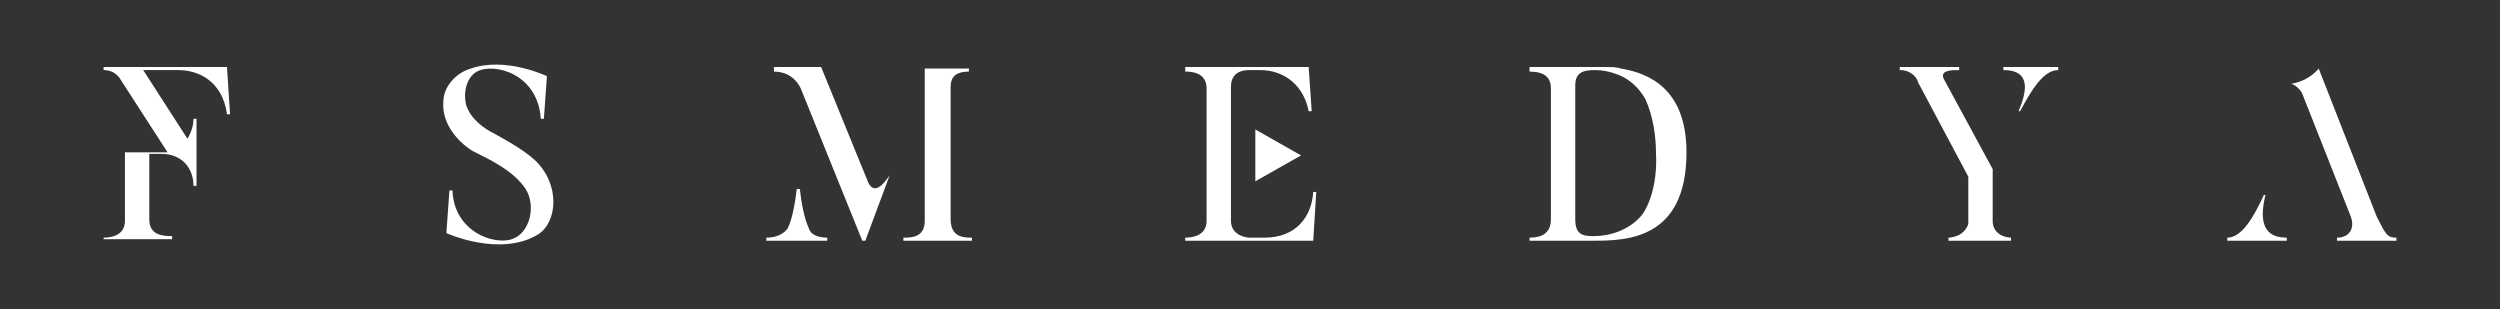 <?xml version="1.0" encoding="utf-8"?>
<!-- Generator: Adobe Illustrator 25.2.1, SVG Export Plug-In . SVG Version: 6.00 Build 0)  -->
<svg version="1.1" id="Layer_1" xmlns="http://www.w3.org/2000/svg" xmlns:xlink="http://www.w3.org/1999/xlink" x="0px" y="0px"
	 viewBox="0 0 164.1 20.3" style="enable-background:new 0 0 164.1 20.3;" xml:space="preserve">
<rect x="0" y="0" width="164.1" height="20.3" fill="#333333" stroke="none"/>
<style type="text/css">
	.st0{clip-path:url(#SVGID_2_);}
	.st1{clip-path:url(#SVGID_4_);fill:#FFFFFF;}
	.st2{clip-path:url(#SVGID_6_);fill:#FFFFFF;}
	.st3{clip-path:url(#SVGID_8_);fill:#FFFFFF;}
	.st4{clip-path:url(#SVGID_10_);fill:#FFFFFF;}
	.st5{clip-path:url(#SVGID_12_);fill:#FFFFFF;}
	.st6{clip-path:url(#SVGID_14_);fill:#FFFFFF;}
	.st7{clip-path:url(#SVGID_16_);fill:#FFFFFF;}
	.st8{clip-path:url(#SVGID_18_);fill:#FFFFFF;}
	.st9{clip-path:url(#SVGID_20_);fill:#FFFFFF;}
	.st10{clip-path:url(#SVGID_22_);fill:#FFFFFF;}
	.st11{clip-path:url(#SVGID_24_);fill:#FFFFFF;}
	.st12{clip-path:url(#SVGID_26_);fill:#FFFFFF;}
	.st13{clip-path:url(#SVGID_28_);fill:#FFFFFF;}
	.st14{clip-path:url(#SVGID_30_);fill:#FFFFFF;}
	.st15{clip-path:url(#SVGID_32_);fill:#FFFFFF;}
	.st16{clip-path:url(#SVGID_34_);fill:#FFFFFF;}
	.st17{clip-path:url(#SVGID_36_);fill:#FFFFFF;}
	.st18{clip-path:url(#SVGID_38_);fill:#FFFFFF;}
	.st19{clip-path:url(#SVGID_40_);fill:#FFFFFF;}
	.st20{clip-path:url(#SVGID_42_);fill:#FFFFFF;}
	.st21{clip-path:url(#SVGID_44_);fill:#FFFFFF;}
	.st22{clip-path:url(#SVGID_46_);fill:#FFFFFF;}
	.st23{clip-path:url(#SVGID_48_);fill:#FFFFFF;}
	.st24{clip-path:url(#SVGID_50_);fill:#FFFFFF;}
</style>
<g>
	<g>
		<g>
			<g>
				<defs>
					<rect id="SVGID_1_" y="-10.9" width="164.1" height="60.1"/>
				</defs>
				<clipPath id="SVGID_2_">
					<use xlink:href="#SVGID_1_"  style="overflow:visible;"/>
				</clipPath>
				<g class="st0">
					<g>
						<g>
							<defs>
								<rect id="SVGID_3_" y="-10.9" width="164.1" height="60.1"/>
							</defs>
							<clipPath id="SVGID_4_">
								<use xlink:href="#SVGID_3_"  style="overflow:visible;"/>
							</clipPath>
							<path class="st1" d="M15.1,7.5h-0.2c-0.3-2.2-1.9-2.9-3.2-2.9H9.4l2.9,4.5c0.2-0.3,0.4-0.8,0.4-1.3h0.2v4.4h-0.2
								c0-1.2-0.8-2.1-2.1-2.1H9.8v4.3c0,1,0.8,1.1,1.5,1.1v0.2H6.8v-0.1c0.6,0,1.4-0.2,1.4-1.1V10h2.3c0.2,0,0.3,0,0.5,0L7.9,5.2
								c0,0-0.3-0.6-1.1-0.6V4.4h8.1L15.1,7.5z"/>
						</g>
					</g>
					<g>
						<g>
							<defs>
								<rect id="SVGID_5_" y="-10.9" width="164.1" height="60.1"/>
							</defs>
							<clipPath id="SVGID_6_">
								<use xlink:href="#SVGID_5_"  style="overflow:visible;"/>
							</clipPath>
							<path class="st2" d="M35.3,15.4c-2.5,1.5-6-0.1-6-0.1l0.2-2.8h0.2c0.1,2.7,2.7,3.6,3.9,3.2c1.2-0.4,1.6-2.2,0.9-3.3
								c-0.8-1.2-2.3-1.9-3.5-2.5c-1.1-0.7-2-1.9-1.9-3.2c0-1,0.8-1.9,1.8-2.2c2.3-0.8,5,0.5,5,0.5l-0.2,2.8h-0.2
								c-0.2-3-3.1-3.7-4.2-3.1c-0.7,0.4-0.9,1.4-0.7,2.2c0.3,0.9,1.1,1.5,1.9,1.9c0.9,0.5,1.8,1,2.6,1.7
								C36.8,12.1,36.6,14.6,35.3,15.4"/>
						</g>
					</g>
					<g>
						<g>
							<defs>
								<rect id="SVGID_7_" y="-10.9" width="164.1" height="60.1"/>
							</defs>
							<clipPath id="SVGID_8_">
								<use xlink:href="#SVGID_7_"  style="overflow:visible;"/>
							</clipPath>
							<path class="st3" d="M54.3,15.6v0.2h-4v-0.2c0.6,0,1.1-0.2,1.4-0.6c0.3-0.6,0.5-1.7,0.6-2.6h0.2c0.1,0.9,0.3,2,0.6,2.6
								C53.2,15.4,53.7,15.6,54.3,15.6 M58.4,11.5L58.4,11.5l-1.6,4.3h-0.2l-4-9.9c0,0-0.4-1.2-1.8-1.2V4.4h3.1L57,12
								C57.4,12.8,58,12.1,58.4,11.5 M63.8,15.6v0.2h-4.5v-0.2c0.5,0,1.4,0,1.4-1.1v-10h2.9v0.2c-1.2,0-1.2,0.7-1.2,1.1v8.6
								C62.4,15.6,63.3,15.6,63.8,15.6"/>
						</g>
					</g>
					<g>
						<g>
							<defs>
								<rect id="SVGID_9_" y="-10.9" width="164.1" height="60.1"/>
							</defs>
							<clipPath id="SVGID_10_">
								<use xlink:href="#SVGID_9_"  style="overflow:visible;"/>
							</clipPath>
							<path class="st4" d="M80.8,10.2v4.3c0,1,1.1,1.1,1.2,1.1h1c2.1,0,3.1-1.4,3.2-3h0.2l-0.2,3.2h-8.4v-0.2
								c0.6,0,1.4-0.2,1.4-1.1V5.8c0-1.1-1.1-1.1-1.4-1.1V4.4h8.1l0.2,2.9h-0.2c-0.3-1.6-1.5-2.7-3.2-2.7H82c-0.8,0-1.2,0.4-1.2,1.1
								V10"/>
						</g>
					</g>
					<g>
						<g>
							<defs>
								<rect id="SVGID_11_" y="-10.9" width="164.1" height="60.1"/>
							</defs>
							<clipPath id="SVGID_12_">
								<use xlink:href="#SVGID_11_"  style="overflow:visible;"/>
							</clipPath>
							<path class="st5" d="M110.7,10c0,5.7-3.9,5.8-6.1,5.8h-4.2v-0.2c0.8,0,1.4-0.3,1.4-1.2V5.8c0-0.7-0.4-1.1-1.4-1.1V4.4h5.1
								c0.3,0,0.6,0,0.9,0.1C108.2,4.8,110.7,5.8,110.7,10 M108.7,10.1c0-1.2-0.2-2.5-0.7-3.6c-0.4-0.7-1-1.3-1.8-1.6
								c-0.5-0.2-1-0.3-1.5-0.3c-0.7,0-1.3,0.1-1.3,1v8.8c0,1,0.5,1.1,1.2,1.1c1.1,0,2.3-0.4,3.1-1.3
								C108.3,13.5,108.8,11.9,108.7,10.1"/>
						</g>
					</g>
					<g>
						<g>
							<defs>
								<rect id="SVGID_13_" y="-10.9" width="164.1" height="60.1"/>
							</defs>
							<clipPath id="SVGID_14_">
								<use xlink:href="#SVGID_13_"  style="overflow:visible;"/>
							</clipPath>
							<path class="st6" d="M132,15.6v0.2h-4.1v-0.2c0,0,1,0,1.3-0.9c0-0.1,0-0.2,0-0.3v-2.8l-3.3-6.2c0-0.1-0.3-0.8-1.2-0.8V4.4
								h3.9v0.2c-0.5,0-1.3,0-1,0.6l3.2,5.9v3.5C130.9,15.6,132,15.6,132,15.6 M135.1,4.4v0.2c-1,0-1.8,1.4-2.5,2.7h-0.1
								c0.5-1.2,0.9-2.7-1-2.7V4.4H135.1z"/>
						</g>
					</g>
					<g>
						<g>
							<defs>
								<rect id="SVGID_15_" y="-10.9" width="164.1" height="60.1"/>
							</defs>
							<clipPath id="SVGID_16_">
								<use xlink:href="#SVGID_15_"  style="overflow:visible;"/>
							</clipPath>
							<path class="st7" d="M150.1,15.6v0.2h-3.9v-0.2c1,0,1.8-1.5,2.4-2.8h0.1C148.4,14.1,148.3,15.6,150.1,15.6 M157.3,15.6v0.2
								h-3.9v-0.2c0.8,0,1.2-0.6,0.9-1.4l-3.2-8.1c-0.3-0.5-0.7-0.6-0.7-0.6c1.2-0.2,1.8-1,1.8-1l3.8,9.7
								C156.6,15.4,156.7,15.6,157.3,15.6"/>
						</g>
					</g>
					<g>
						<g>
							<defs>
								<rect id="SVGID_17_" y="-10.9" width="164.1" height="60.1"/>
							</defs>
							<clipPath id="SVGID_18_">
								<use xlink:href="#SVGID_17_"  style="overflow:visible;"/>
							</clipPath>
							<polygon class="st8" points="85.4,10.2 82.4,8.5 82.4,11.9 							"/>
						</g>
					</g>
					<g>
						<g>
							<defs>
								<rect id="SVGID_19_" y="-10.9" width="164.1" height="60.1"/>
							</defs>
							<clipPath id="SVGID_20_">
								<use xlink:href="#SVGID_19_"  style="overflow:visible;"/>
							</clipPath>
							<polygon class="st9" points="35.3,24.2 31.6,24.2 31.6,27.3 35.1,27.3 35.1,27.8 31.6,27.8 31.6,31.4 31,31.4 31,23.6 
								35.3,23.6 							"/>
						</g>
					</g>
					<g>
						<g>
							<defs>
								<rect id="SVGID_21_" y="-10.9" width="164.1" height="60.1"/>
							</defs>
							<clipPath id="SVGID_22_">
								<use xlink:href="#SVGID_21_"  style="overflow:visible;"/>
							</clipPath>
							<path class="st10" d="M41.6,31.4l-0.8-2H37l-0.8,2h-0.6l3-7.8h0.6l3,7.8H41.6z M37.2,28.8h3.5L39,24.3L37.2,28.8z"/>
						</g>
					</g>
					<g>
						<g>
							<defs>
								<rect id="SVGID_23_" y="-10.9" width="164.1" height="60.1"/>
							</defs>
							<clipPath id="SVGID_24_">
								<use xlink:href="#SVGID_23_"  style="overflow:visible;"/>
							</clipPath>
							<path class="st11" d="M48.2,31.4l-1.9-3.2h-2.4v3.2h-0.6v-7.8h3.1c0.6,0,1.2,0.2,1.6,0.7c0.5,0.5,0.7,1,0.7,1.6
								c0,0.5-0.2,1-0.5,1.4S47.5,28,47,28.1l1.9,3.3H48.2z M43.9,24.2v3.4h2.5c0.5,0,0.9-0.2,1.2-0.5s0.5-0.8,0.5-1.2
								c0-0.5-0.2-0.9-0.5-1.2c-0.3-0.3-0.7-0.5-1.2-0.5C46.4,24.2,43.9,24.2,43.9,24.2z"/>
						</g>
					</g>
					<g>
						<g>
							<defs>
								<rect id="SVGID_25_" y="-10.9" width="164.1" height="60.1"/>
							</defs>
							<clipPath id="SVGID_26_">
								<use xlink:href="#SVGID_25_"  style="overflow:visible;"/>
							</clipPath>
							<polygon class="st12" points="55.4,31.4 54.6,31.4 50.7,27.5 50.7,31.4 50.1,31.4 50.1,23.6 50.7,23.6 50.7,27.2 54.5,23.6 
								55.3,23.6 51.4,27.4 							"/>
						</g>
					</g>
					<g>
						<g>
							<defs>
								<rect id="SVGID_27_" y="-10.9" width="164.1" height="60.1"/>
							</defs>
							<clipPath id="SVGID_28_">
								<use xlink:href="#SVGID_27_"  style="overflow:visible;"/>
							</clipPath>
							<polygon class="st13" points="57.1,30.8 60.7,30.8 60.7,31.4 56.5,31.4 56.5,23.6 57.1,23.6 							"/>
						</g>
					</g>
					<g>
						<g>
							<defs>
								<rect id="SVGID_29_" y="-10.9" width="164.1" height="60.1"/>
							</defs>
							<clipPath id="SVGID_30_">
								<use xlink:href="#SVGID_29_"  style="overflow:visible;"/>
							</clipPath>
							<rect x="61.9" y="23.6" class="st14" width="0.6" height="7.8"/>
						</g>
					</g>
					<g>
						<g>
							<defs>
								<rect id="SVGID_31_" y="-10.9" width="164.1" height="60.1"/>
							</defs>
							<clipPath id="SVGID_32_">
								<use xlink:href="#SVGID_31_"  style="overflow:visible;"/>
							</clipPath>
							<path class="st15" d="M66.9,29.7l0.5-0.3c0.3,1,1.1,1.6,2.3,1.6c1.3,0,1.9-0.6,1.9-1.6c0-0.4-0.2-0.8-0.5-1s-0.8-0.5-1.5-0.7
								L69,27.5l-0.5-0.2c-0.2-0.1-0.4-0.2-0.5-0.2c-0.2-0.1-0.6-0.4-0.7-0.6S67,25.9,67,25.6c0-0.6,0.2-1.1,0.7-1.5s1-0.6,1.7-0.6
								c1.2,0,2.1,0.7,2.5,1.6l-0.5,0.3c-0.4-0.9-1-1.3-2-1.3c-1.1,0-1.8,0.6-1.8,1.5c0,0.4,0.1,0.7,0.4,0.9
								c0.3,0.2,0.8,0.4,1.5,0.6c0.4,0.1,0.8,0.3,1,0.4s0.5,0.2,0.8,0.4c0.6,0.3,0.8,0.8,0.8,1.5c0,0.6-0.2,1.2-0.7,1.6
								c-0.5,0.4-1.1,0.6-1.8,0.6C68.3,31.5,67.3,30.8,66.9,29.7"/>
						</g>
					</g>
					<g>
						<g>
							<defs>
								<rect id="SVGID_33_" y="-10.9" width="164.1" height="60.1"/>
							</defs>
							<clipPath id="SVGID_34_">
								<use xlink:href="#SVGID_33_"  style="overflow:visible;"/>
							</clipPath>
							<polygon class="st16" points="74.3,30.8 78.2,30.8 78.2,31.4 73.7,31.4 73.7,23.6 78.1,23.6 78.1,24.2 74.3,24.2 74.3,27.2 
								77.8,27.2 77.8,27.7 74.3,27.7 							"/>
						</g>
					</g>
					<g>
						<g>
							<defs>
								<rect id="SVGID_35_" y="-10.9" width="164.1" height="60.1"/>
							</defs>
							<clipPath id="SVGID_36_">
								<use xlink:href="#SVGID_35_"  style="overflow:visible;"/>
							</clipPath>
							<polygon class="st17" points="84.7,23.6 85.3,23.6 85.3,31.4 84.8,31.4 80.2,24.7 80.2,31.4 79.6,31.4 79.6,23.6 80.1,23.6 
								84.7,30.3 							"/>
						</g>
					</g>
					<g>
						<g>
							<defs>
								<rect id="SVGID_37_" y="-10.9" width="164.1" height="60.1"/>
							</defs>
							<clipPath id="SVGID_38_">
								<use xlink:href="#SVGID_37_"  style="overflow:visible;"/>
							</clipPath>
							<path class="st18" d="M92.4,31.4l-0.8-2h-3.9l-0.8,2h-0.6l3-7.8H90l3,7.8H92.4z M88,28.8h3.5l-1.7-4.5L88,28.8z"/>
						</g>
					</g>
					<g>
						<g>
							<defs>
								<rect id="SVGID_39_" y="-10.9" width="164.1" height="60.1"/>
							</defs>
							<clipPath id="SVGID_40_">
								<use xlink:href="#SVGID_39_"  style="overflow:visible;"/>
							</clipPath>
							<path class="st19" d="M99.1,31.4l-1.9-3.2h-2.4v3.2h-0.6v-7.8h3.1c0.6,0,1.2,0.2,1.6,0.7c0.5,0.5,0.7,1,0.7,1.6
								c0,0.5-0.2,1-0.5,1.4s-0.7,0.7-1.2,0.8l1.9,3.3H99.1z M94.7,24.2v3.4h2.5c0.5,0,0.9-0.2,1.2-0.5c0.3-0.3,0.5-0.8,0.5-1.2
								c0-0.5-0.2-0.9-0.5-1.2c-0.3-0.3-0.7-0.5-1.2-0.5C97.2,24.2,94.7,24.2,94.7,24.2z"/>
						</g>
					</g>
					<g>
						<g>
							<defs>
								<rect id="SVGID_41_" y="-10.9" width="164.1" height="60.1"/>
							</defs>
							<clipPath id="SVGID_42_">
								<use xlink:href="#SVGID_41_"  style="overflow:visible;"/>
							</clipPath>
							<polygon class="st20" points="106.1,23.6 103.3,28.2 103.3,31.4 102.7,31.4 102.7,28.2 99.9,23.6 100.5,23.6 103,27.6 
								105.4,23.6 							"/>
						</g>
					</g>
					<g>
						<g>
							<defs>
								<rect id="SVGID_43_" y="-10.9" width="164.1" height="60.1"/>
							</defs>
							<clipPath id="SVGID_44_">
								<use xlink:href="#SVGID_43_"  style="overflow:visible;"/>
							</clipPath>
							<path class="st21" d="M110.2,31.5c-1.1,0-2.1-0.4-2.8-1.2c-0.8-0.8-1.2-1.7-1.2-2.8c0-1.1,0.4-2,1.2-2.8
								c0.8-0.8,1.7-1.2,2.8-1.2c1.1,0,2.1,0.4,2.8,1.2c0.8,0.8,1.2,1.7,1.2,2.8s-0.4,2-1.2,2.8C112.2,31.1,111.3,31.5,110.2,31.5
								 M110.2,30.9c1,0,1.8-0.3,2.4-1c0.7-0.7,1-1.5,1-2.4c0-1-0.3-1.8-1-2.4c-0.7-0.7-1.5-1-2.4-1c-1,0-1.8,0.3-2.4,1
								c-0.7,0.7-1,1.5-1,2.4c0,1,0.3,1.8,1,2.4C108.4,30.6,109.2,30.9,110.2,30.9"/>
						</g>
					</g>
					<g>
						<g>
							<defs>
								<rect id="SVGID_45_" y="-10.9" width="164.1" height="60.1"/>
							</defs>
							<clipPath id="SVGID_46_">
								<use xlink:href="#SVGID_45_"  style="overflow:visible;"/>
							</clipPath>
							<polygon class="st22" points="116.2,30.8 119.9,30.8 119.9,31.4 115.7,31.4 115.7,23.6 116.2,23.6 							"/>
						</g>
					</g>
					<g>
						<g>
							<defs>
								<rect id="SVGID_47_" y="-10.9" width="164.1" height="60.1"/>
							</defs>
							<clipPath id="SVGID_48_">
								<use xlink:href="#SVGID_47_"  style="overflow:visible;"/>
							</clipPath>
							<path class="st23" d="M126.6,31.4l-0.8-2h-3.9l-0.8,2h-0.6l3-7.8h0.6l3,7.8H126.6z M122.1,28.8h3.5l-1.7-4.5L122.1,28.8z"/>
						</g>
					</g>
					<g>
						<g>
							<defs>
								<rect id="SVGID_49_" y="-10.9" width="164.1" height="60.1"/>
							</defs>
							<clipPath id="SVGID_50_">
								<use xlink:href="#SVGID_49_"  style="overflow:visible;"/>
							</clipPath>
							<path class="st24" d="M133.2,31.4l-1.9-3.2h-2.4v3.2h-0.6v-7.8h3.1c0.6,0,1.2,0.2,1.6,0.7c0.5,0.5,0.7,1,0.7,1.6
								c0,0.5-0.2,1-0.5,1.4s-0.7,0.7-1.2,0.8l1.9,3.3H133.2z M128.9,24.2v3.4h2.5c0.5,0,0.9-0.2,1.2-0.5s0.5-0.8,0.5-1.2
								c0-0.5-0.2-0.9-0.5-1.2c-0.3-0.3-0.7-0.5-1.2-0.5C131.4,24.2,128.9,24.2,128.9,24.2z"/>
						</g>
					</g>
				</g>
			</g>
		</g>
	</g>
</g>
</svg>
